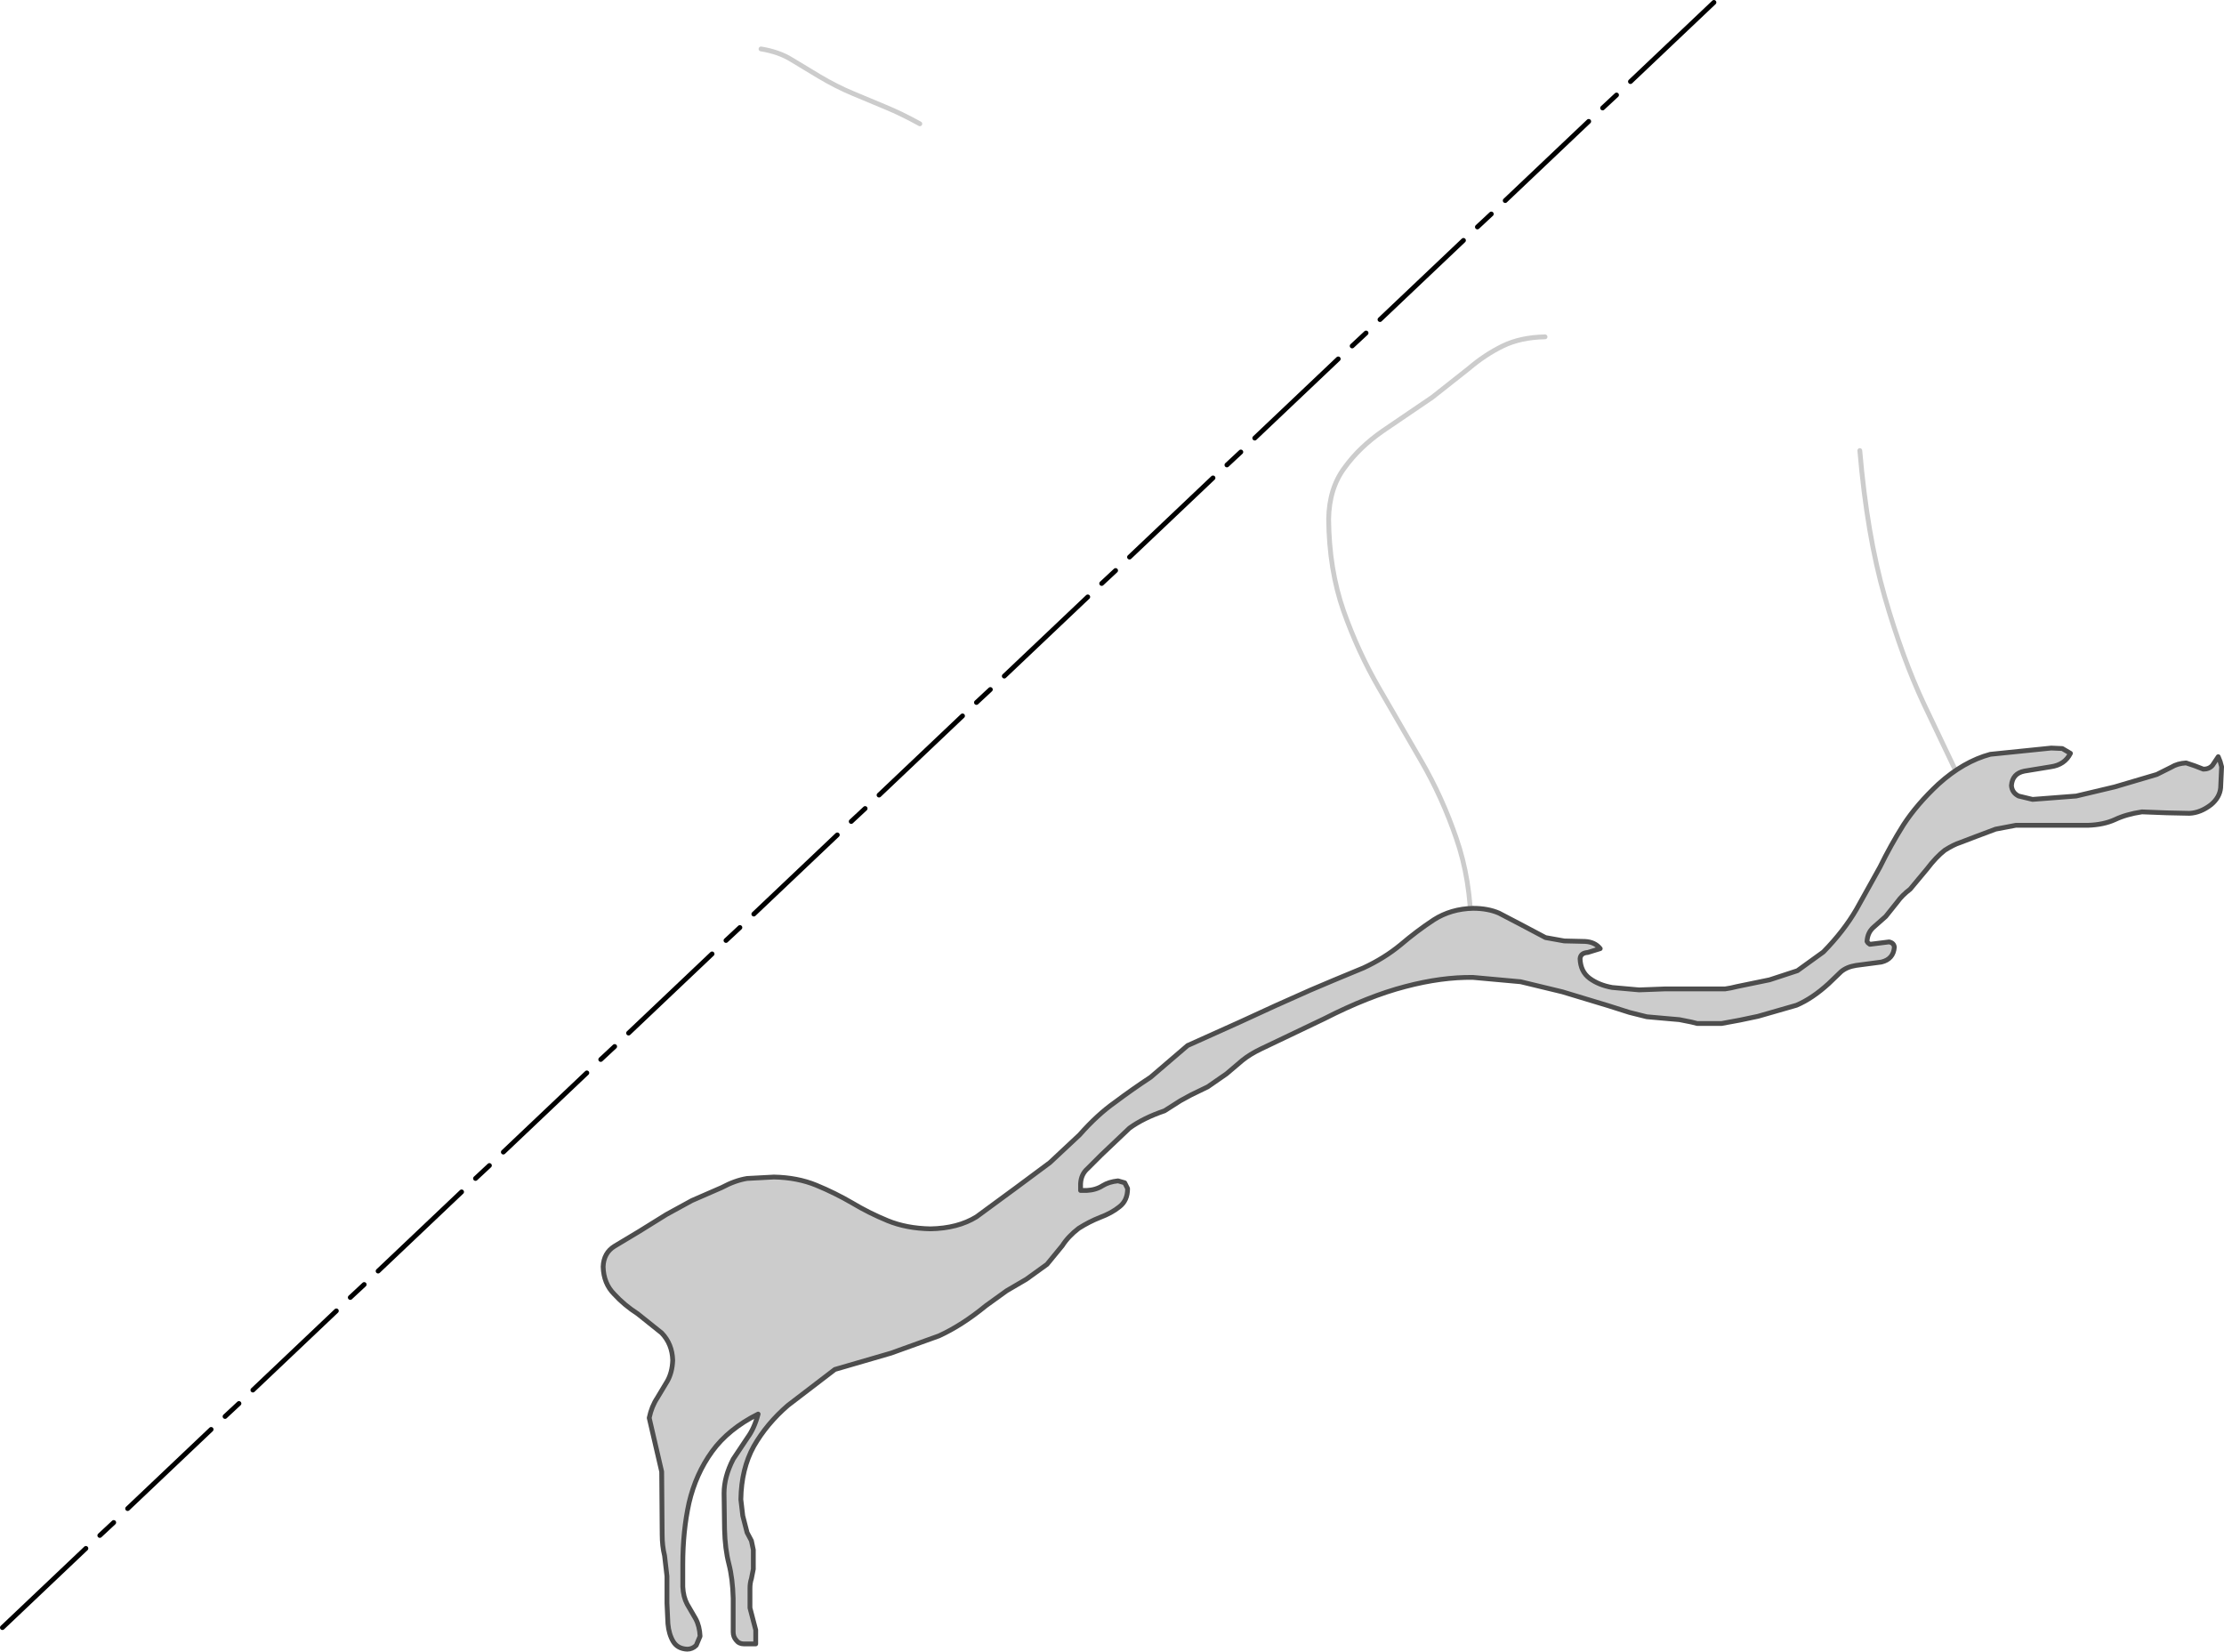 <?xml version="1.0" encoding="UTF-8" standalone="no"?>
<svg xmlns:xlink="http://www.w3.org/1999/xlink" height="172.1px" width="231.75px" xmlns="http://www.w3.org/2000/svg">
  <g transform="matrix(1.0, 0.0, 0.0, 1.0, -58.25, 2.95)">
    <path d="M137.55 2.15 Q139.4 2.45 140.7 3.25 L143.6 5.0 Q145.45 6.1 147.15 6.8 L150.5 8.2 Q152.2 8.9 154.1 9.95" fill="none" stroke="#cccccc" stroke-linecap="round" stroke-linejoin="round" stroke-width="0.5"/>
    <path d="M225.25 8.3 L226.7 6.95 M212.2 20.7 L213.65 19.35 M215.1 17.95 L223.8 9.7 M186.1 45.5 L187.55 44.15 M189.0 42.7 L197.7 34.45 M199.15 33.1 L200.6 31.75 M162.9 67.5 L171.6 59.25 M173.05 57.85 L174.5 56.5 M202.05 30.35 L210.75 22.1 M175.95 55.1 L184.65 46.85 M146.95 82.65 L148.4 81.3 M149.85 79.9 L158.55 71.65 M160.0 70.25 L161.45 68.9 M133.9 95.05 L135.35 93.7 M136.8 92.3 L145.5 84.05 M58.5 166.65 L67.2 158.4 M68.65 157.05 L70.1 155.7 M71.55 154.25 L80.25 146.0 M107.8 119.85 L109.25 118.5 M110.7 117.1 L119.4 108.85 M81.7 144.65 L83.15 143.3 M84.6 141.9 L93.3 133.65 M94.75 132.25 L96.2 130.9 M97.65 129.5 L106.35 121.25 M120.85 107.45 L122.3 106.1 M123.75 104.7 L132.45 96.45 M228.15 5.55 L236.85 -2.7" fill="none" stroke="#000000" stroke-linecap="round" stroke-linejoin="round" stroke-width="0.5"/>
    <path d="M262.7 78.75 L258.7 70.35 Q256.5 65.65 254.65 59.25 252.8 52.8 252.05 44.0 M219.25 32.15 Q216.7 32.2 214.85 33.1 213.0 34.0 211.3 35.45 L207.5 38.45 202.35 41.95 Q199.9 43.65 198.35 45.8 196.75 47.95 196.7 51.15 196.75 56.4 198.25 60.7 199.75 64.95 201.95 68.75 L206.35 76.35 Q208.55 80.15 210.0 84.4 211.5 88.7 211.55 93.95" fill="none" stroke="#cccccc" stroke-linecap="round" stroke-linejoin="round" stroke-width="0.5"/>
    <path d="M262.5 84.85 Q261.85 85.05 260.9 85.65 260.0 86.35 259.05 87.6 L257.3 89.7 Q256.45 90.35 255.95 91.05 L254.75 92.55 253.45 93.7 Q252.85 94.25 252.8 95.15 L252.9 95.3 253.1 95.45 255.1 95.2 Q255.6 95.3 255.65 95.75 255.55 97.0 254.3 97.3 L251.65 97.65 Q250.7 97.8 250.1 98.3 L248.8 99.55 Q247.1 101.1 245.45 101.8 L241.45 102.95 239.55 103.35 237.65 103.7 236.35 103.7 235.1 103.7 234.5 103.55 233.25 103.3 232.1 103.2 229.85 103.0 228.05 102.55 225.85 101.85 221.05 100.4 216.7 99.35 211.75 98.9 Q208.5 98.85 204.7 99.85 200.85 100.85 196.25 103.2 L189.65 106.35 Q188.5 106.9 187.7 107.55 L186.05 108.95 184.1 110.3 182.35 111.15 181.25 111.75 179.6 112.8 Q177.4 113.55 175.95 114.6 L173.0 117.4 171.6 118.8 Q170.9 119.4 170.85 120.4 L170.85 121.1 171.5 121.1 Q172.45 121.05 173.15 120.6 173.8 120.2 174.75 120.1 L175.45 120.3 175.75 120.9 Q175.75 122.15 174.9 122.8 174.1 123.45 172.9 123.9 171.75 124.35 170.65 125.05 169.55 125.9 168.95 126.85 L167.35 128.8 165.2 130.35 163.15 131.55 161.0 133.1 Q158.5 135.15 156.1 136.25 L151.1 138.05 145.25 139.75 140.35 143.5 Q138.15 145.4 136.8 147.75 135.5 150.1 135.45 153.3 L135.65 155.0 136.1 156.75 136.55 157.6 136.75 158.55 136.75 159.55 136.75 160.55 136.55 161.55 Q136.4 162.0 136.4 162.55 L136.4 163.6 136.4 164.6 136.7 165.75 137.0 166.9 137.0 167.65 137.0 168.35 136.4 168.35 135.75 168.35 Q135.25 168.35 134.95 167.95 134.65 167.6 134.65 167.1 L134.65 165.35 134.65 163.6 Q134.6 161.55 134.2 160.0 133.8 158.45 133.75 156.4 L133.7 152.65 Q133.7 150.95 134.65 149.1 L136.15 146.85 Q136.85 145.9 137.25 144.4 134.15 145.95 132.45 148.3 130.75 150.65 130.05 153.65 129.4 156.6 129.4 160.05 L129.4 161.2 129.4 162.4 Q129.45 163.45 129.85 164.2 L130.75 165.75 Q131.15 166.5 131.2 167.55 L130.8 168.5 Q130.4 168.9 129.85 168.9 128.85 168.85 128.4 168.1 127.95 167.35 127.85 166.25 L127.75 164.1 127.75 162.7 127.75 161.3 127.5 159.15 Q127.25 158.15 127.25 156.95 L127.2 150.4 125.9 144.8 Q126.15 143.6 126.75 142.7 L127.8 140.95 Q128.3 140.05 128.35 138.8 128.3 137.1 127.2 135.95 L124.7 133.95 Q123.3 133.05 122.25 131.9 121.15 130.8 121.1 129.05 121.15 127.6 122.3 126.9 L124.8 125.4 127.7 123.6 130.35 122.15 133.45 120.8 Q134.85 120.05 136.1 119.85 L138.9 119.7 Q141.35 119.75 143.3 120.55 145.25 121.35 147.05 122.4 148.8 123.45 150.75 124.25 152.7 125.05 155.2 125.1 158.05 125.05 160.0 123.85 L164.15 120.8 167.65 118.2 170.75 115.3 Q172.6 113.2 174.45 111.9 176.25 110.55 178.15 109.3 L182.0 106.0 187.45 103.55 191.15 101.85 194.85 100.2 Q196.95 99.3 200.35 97.9 202.5 96.9 204.2 95.5 205.9 94.05 207.65 92.9 209.45 91.75 211.75 91.7 213.3 91.7 214.45 92.2 L216.75 93.4 219.3 94.75 221.25 95.1 223.4 95.15 Q224.45 95.2 225.0 95.9 L223.7 96.3 Q222.95 96.35 222.9 96.95 222.95 98.3 223.9 99.0 224.85 99.7 226.25 99.95 L229.05 100.2 230.4 100.15 231.7 100.1 234.85 100.1 238.0 100.1 238.6 100.0 239.25 99.85 242.65 99.15 245.55 98.2 248.25 96.25 Q250.4 94.05 251.7 91.8 L254.15 87.4 Q255.25 85.15 256.6 83.0 258.0 80.85 260.25 78.75 262.85 76.4 265.65 75.65 L272.0 75.0 273.15 75.05 274.0 75.55 Q273.4 76.75 271.95 76.95 L269.2 77.4 Q267.95 77.65 267.85 78.9 267.9 79.65 268.6 80.0 L270.05 80.35 274.6 80.0 278.6 79.05 283.0 77.75 284.5 77.0 Q285.15 76.6 286.05 76.55 L286.95 76.85 287.85 77.2 Q288.45 77.2 288.8 76.8 L289.4 75.9 289.6 76.4 289.75 76.95 289.65 79.15 Q289.55 80.15 288.65 80.9 287.55 81.75 286.4 81.8 L284.05 81.75 281.45 81.65 Q279.8 81.9 278.65 82.45 277.45 83.0 275.8 83.05 L272.05 83.05 268.3 83.05 266.2 83.45 264.2 84.2 262.5 84.85" fill="#cccccc" fill-rule="evenodd" stroke="none"/>
    <path d="M262.5 84.85 L264.2 84.2 266.2 83.45 268.3 83.05 272.05 83.05 275.8 83.05 Q277.45 83.0 278.65 82.45 279.8 81.9 281.45 81.65 L284.05 81.75 286.4 81.8 Q287.55 81.75 288.65 80.9 289.55 80.15 289.65 79.15 L289.75 76.95 289.6 76.4 289.4 75.9 288.8 76.8 Q288.45 77.2 287.85 77.2 L286.95 76.85 286.05 76.55 Q285.15 76.6 284.5 77.0 L283.0 77.75 278.6 79.05 274.6 80.0 270.05 80.35 268.6 80.0 Q267.9 79.65 267.85 78.9 267.95 77.65 269.2 77.4 L271.95 76.95 Q273.4 76.75 274.0 75.55 L273.15 75.05 272.0 75.0 265.65 75.65 Q262.85 76.4 260.25 78.75 258.0 80.85 256.6 83.0 255.25 85.15 254.15 87.4 L251.7 91.8 Q250.4 94.05 248.25 96.25 L245.55 98.2 242.65 99.15 239.25 99.85 238.6 100.0 238.0 100.1 234.85 100.1 231.7 100.1 230.4 100.15 229.05 100.2 226.25 99.95 Q224.85 99.7 223.9 99.0 222.95 98.3 222.9 96.95 222.95 96.35 223.7 96.3 L225.0 95.9 Q224.45 95.2 223.4 95.15 L221.25 95.1 219.3 94.75 216.75 93.4 214.45 92.2 Q213.3 91.7 211.75 91.7 209.45 91.75 207.65 92.9 205.9 94.05 204.2 95.5 202.5 96.9 200.35 97.9 196.95 99.3 194.85 100.2 L191.15 101.85 187.45 103.55 182.0 106.0 178.15 109.3 Q176.25 110.55 174.45 111.9 172.6 113.2 170.75 115.3 L167.65 118.2 164.15 120.8 160.0 123.85 Q158.05 125.05 155.2 125.1 152.7 125.05 150.75 124.25 148.8 123.45 147.05 122.4 145.25 121.35 143.3 120.55 141.35 119.75 138.9 119.7 L136.1 119.85 Q134.85 120.05 133.45 120.8 L130.35 122.15 127.7 123.6 124.8 125.4 122.3 126.9 Q121.15 127.6 121.1 129.05 121.15 130.8 122.25 131.9 123.3 133.05 124.7 133.95 L127.2 135.95 Q128.3 137.1 128.35 138.8 128.3 140.05 127.8 140.95 L126.75 142.7 Q126.15 143.6 125.9 144.8 L127.2 150.4 127.25 156.95 Q127.25 158.15 127.5 159.15 L127.75 161.3 127.75 162.7 127.75 164.1 127.85 166.25 Q127.95 167.35 128.4 168.1 128.85 168.85 129.85 168.9 130.4 168.9 130.8 168.5 L131.2 167.55 Q131.15 166.5 130.75 165.75 L129.85 164.2 Q129.45 163.45 129.4 162.4 L129.4 161.2 129.4 160.05 Q129.4 156.6 130.05 153.65 130.75 150.65 132.45 148.3 134.15 145.95 137.25 144.4 136.85 145.9 136.15 146.85 L134.65 149.1 Q133.7 150.95 133.7 152.65 L133.75 156.4 Q133.8 158.45 134.2 160.0 134.6 161.55 134.65 163.6 L134.65 165.35 134.65 167.1 Q134.65 167.6 134.95 167.95 135.25 168.35 135.75 168.35 L136.4 168.35 137.0 168.35 137.0 167.65 137.0 166.9 136.7 165.75 136.4 164.6 136.4 163.6 136.4 162.55 Q136.4 162.0 136.55 161.55 L136.75 160.55 136.75 159.55 136.75 158.55 136.55 157.6 136.1 156.75 135.65 155.0 135.45 153.3 Q135.5 150.1 136.8 147.75 138.15 145.4 140.35 143.5 L145.25 139.75 151.1 138.05 156.1 136.25 Q158.5 135.15 161.0 133.1 L163.15 131.55 165.2 130.35 167.35 128.8 168.95 126.85 Q169.55 125.9 170.65 125.05 171.75 124.35 172.9 123.9 174.1 123.45 174.9 122.8 175.75 122.15 175.75 120.9 L175.45 120.3 174.75 120.1 Q173.8 120.2 173.15 120.6 172.45 121.05 171.5 121.1 L170.85 121.1 170.85 120.4 Q170.9 119.4 171.6 118.8 L173.0 117.4 175.95 114.6 Q177.4 113.55 179.6 112.8 L181.25 111.75 182.35 111.15 184.1 110.3 186.05 108.95 187.7 107.55 Q188.5 106.9 189.65 106.35 L196.25 103.2 Q200.85 100.85 204.7 99.85 208.5 98.85 211.75 98.9 L216.7 99.35 221.05 100.4 225.85 101.85 228.05 102.55 229.85 103.0 232.1 103.2 233.25 103.3 234.5 103.55 235.1 103.7 236.35 103.7 237.65 103.7 239.55 103.35 241.45 102.95 245.45 101.8 Q247.1 101.1 248.8 99.55 L250.1 98.3 Q250.7 97.8 251.65 97.65 L254.3 97.3 Q255.55 97.0 255.65 95.75 255.6 95.3 255.1 95.2 L253.1 95.45 252.9 95.3 252.8 95.15 Q252.85 94.25 253.45 93.7 L254.75 92.55 255.95 91.05 Q256.45 90.35 257.3 89.7 L259.05 87.6 Q260.0 86.35 260.9 85.65 261.85 85.05 262.5 84.85 Z" fill="none" stroke="#4d4d4d" stroke-linecap="round" stroke-linejoin="round" stroke-width="0.5"/>
  </g>
</svg>
